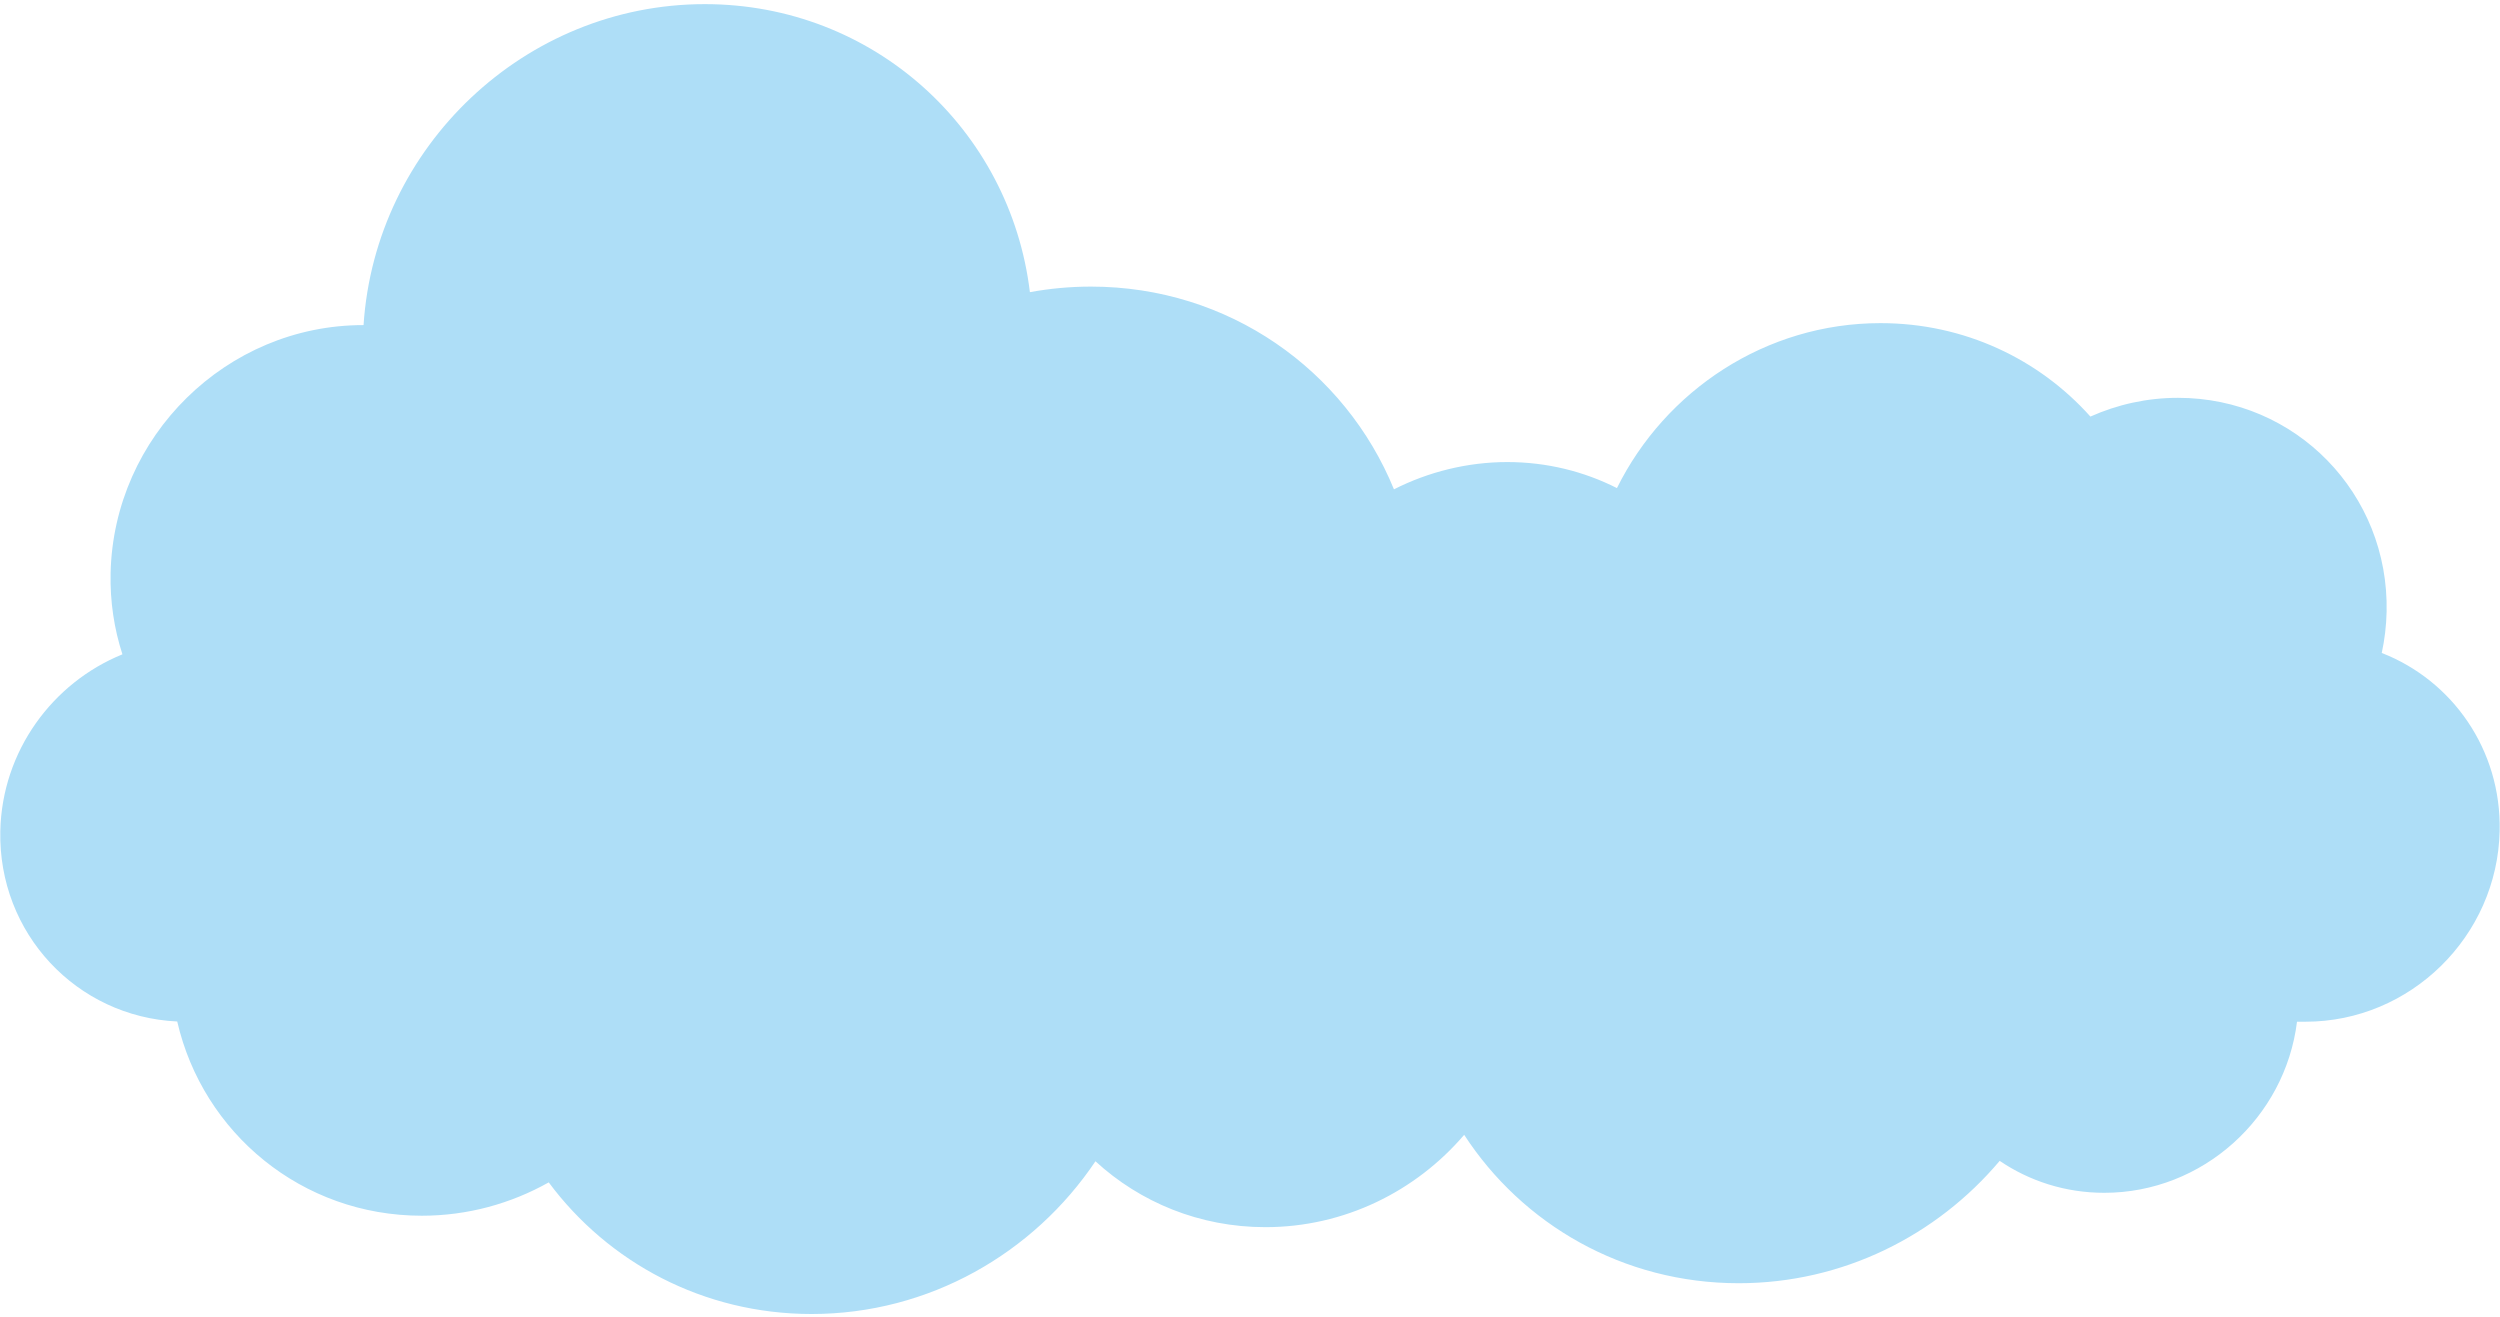 <svg width="560" height="295" viewBox="0 0 560 295" fill="none" xmlns="http://www.w3.org/2000/svg">
<path d="M533.511 146.275C534.155 143.291 534.532 140.206 534.6 137.046C535.169 110.572 514.249 89.113 487.872 89.113C480.91 89.113 474.269 90.622 468.249 93.311C456.743 80.449 440.012 72.383 421.235 72.383C395.529 72.383 373.018 87.487 362.194 109.333C354.833 105.608 346.498 103.501 337.613 103.501C328.728 103.501 319.905 105.709 312.246 109.611C301.307 82.893 275.223 64.199 244.378 64.199C239.717 64.199 235.14 64.629 230.696 65.446C226.299 28.968 195.654 0.927 157.881 0.927C117.597 0.927 84.051 32.82 81.436 72.821C81.411 72.821 81.386 72.821 81.361 72.821C50.768 72.821 25.434 97.71 24.774 128.415C24.637 134.778 25.581 140.881 27.424 146.57C11.743 152.942 0.455 168.248 0.07 186.141C-0.422 209.058 17.147 227.752 39.697 228.814C45.458 253.813 67.617 272.322 94.481 272.322C104.76 272.322 114.468 269.599 122.917 264.854C136.237 282.781 157.545 294.337 181.798 294.337C208.116 294.337 231.562 280.716 245.382 260.126C255.363 269.296 268.696 274.884 283.451 274.884C301.162 274.884 317.164 266.843 327.975 254.201C341.014 274.252 363.564 287.442 389.471 287.442C412.775 287.442 433.822 276.772 447.929 260.033C454.583 264.551 462.631 267.189 471.356 267.189C493.383 267.189 511.866 250.391 514.529 228.865H516.427C539.941 228.865 559.415 209.732 559.922 186.133C560.313 167.953 549.335 152.436 533.52 146.266L533.511 146.275Z" fill="#AEDEF7"/>
</svg>
